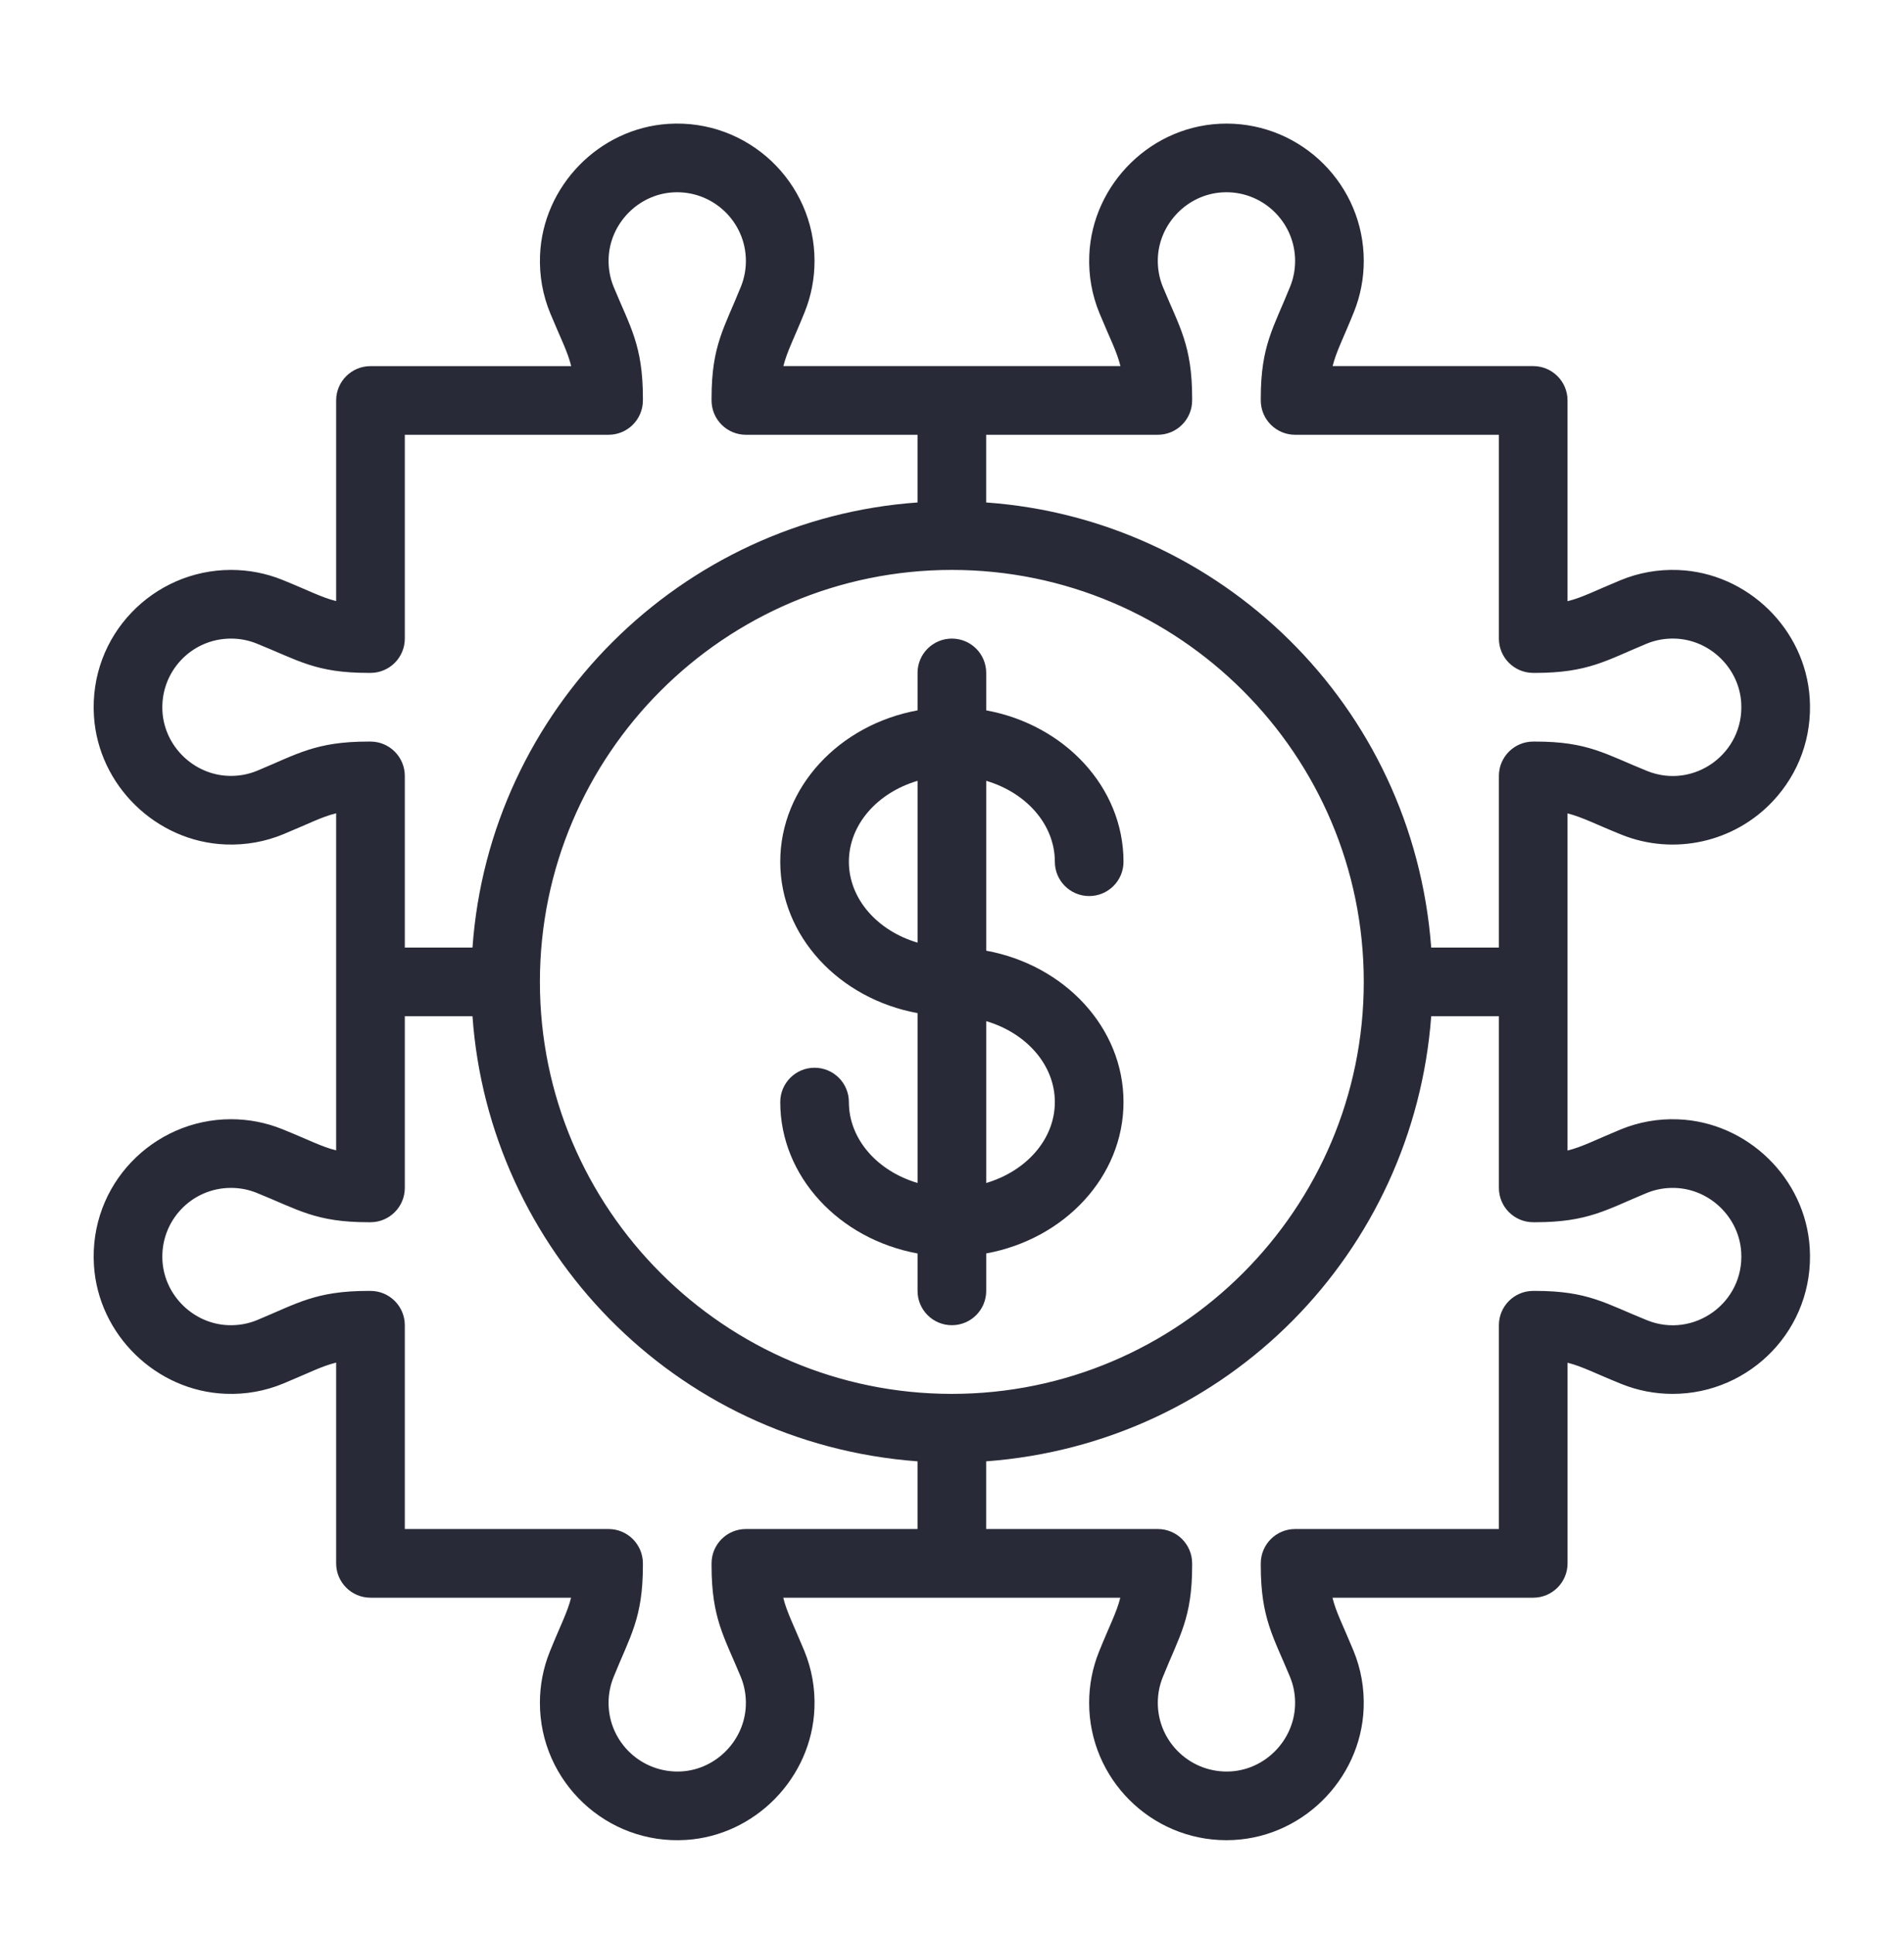 <?xml version="1.0" encoding="UTF-8"?>
<svg xmlns="http://www.w3.org/2000/svg" width="64" height="65" viewBox="0 0 64 65" fill="none">
  <path d="M56.407 37.619C55.731 37.592 55.078 37.71 54.464 37.964C53.625 38.311 53.173 38.55 52.69 38.667C52.69 37.286 52.69 28.717 52.69 27.337C53.187 27.461 53.638 27.704 54.507 28.053C56.267 28.761 58.292 28.312 59.591 26.927C60.473 25.988 60.913 24.76 60.831 23.47C60.684 21.142 58.74 19.247 56.407 19.157C55.733 19.131 55.078 19.248 54.464 19.503C53.612 19.855 53.175 20.088 52.69 20.205V13.458C52.69 12.821 52.174 12.304 51.536 12.304H44.794C44.917 11.808 45.158 11.363 45.509 10.488C45.729 9.941 45.841 9.363 45.841 8.769C45.841 6.224 43.77 4.154 41.225 4.154C38.732 4.154 36.706 6.178 36.614 8.588C36.588 9.261 36.704 9.914 36.959 10.531C37.305 11.37 37.543 11.816 37.662 12.304C36.281 12.304 27.712 12.304 26.332 12.304C26.456 11.807 26.699 11.357 27.048 10.488C27.268 9.941 27.379 9.363 27.379 8.769C27.379 6.125 25.144 3.993 22.465 4.163C20.137 4.311 18.242 6.255 18.152 8.588C18.126 9.26 18.242 9.914 18.497 10.531C18.841 11.363 19.083 11.822 19.2 12.305H12.453C11.816 12.305 11.299 12.821 11.299 13.458V20.201C10.802 20.078 10.355 19.836 9.483 19.485C8.936 19.265 8.357 19.154 7.764 19.154C5.156 19.154 2.985 21.345 3.158 24.068C3.306 26.396 5.249 28.291 7.583 28.381C8.258 28.407 8.911 28.29 9.526 28.036C10.363 27.69 10.818 27.45 11.299 27.333V38.662C10.801 38.539 10.353 38.296 9.483 37.947C8.936 37.727 8.357 37.615 7.764 37.615C5.156 37.615 2.985 39.807 3.158 42.53C3.306 44.858 5.249 46.753 7.583 46.843C8.258 46.869 8.911 46.752 9.526 46.497C10.367 46.149 10.816 45.911 11.299 45.795V52.542C11.299 53.179 11.816 53.696 12.453 53.696H19.196C19.073 54.193 18.83 54.64 18.48 55.512C18.26 56.059 18.148 56.637 18.148 57.231C18.148 59.875 20.384 62.007 23.063 61.837C25.391 61.689 27.286 59.745 27.376 57.412C27.402 56.74 27.286 56.086 27.03 55.469C26.683 54.63 26.445 54.178 26.328 53.696H37.657C37.534 54.194 37.29 54.643 36.941 55.512C36.721 56.059 36.61 56.637 36.61 57.231C36.61 59.776 38.68 61.846 41.225 61.846C43.719 61.846 45.744 59.822 45.837 57.412C45.863 56.739 45.747 56.086 45.492 55.469C45.144 54.626 44.906 54.178 44.789 53.696H51.537C52.174 53.696 52.691 53.179 52.691 52.542V45.799C53.188 45.922 53.638 46.166 54.507 46.515C55.054 46.735 55.632 46.846 56.225 46.846C58.834 46.846 61.004 44.655 60.831 41.932C60.684 39.603 58.74 37.709 56.407 37.619ZM38.918 14.612C39.555 14.612 40.072 14.095 40.072 13.458V13.385C40.072 11.611 39.645 10.988 39.091 9.649C38.964 9.342 38.907 9.015 38.919 8.677C38.965 7.511 39.91 6.54 41.073 6.466C42.412 6.38 43.533 7.446 43.533 8.769C43.533 9.067 43.478 9.355 43.368 9.628C42.811 11.016 42.379 11.606 42.379 13.385V13.458C42.379 14.095 42.896 14.612 43.533 14.612H50.383V21.462C50.383 22.099 50.899 22.615 51.537 22.615H51.61C53.382 22.615 54.006 22.189 55.346 21.635C55.652 21.508 55.978 21.45 56.318 21.463C57.484 21.508 58.455 22.454 58.528 23.616C58.636 25.316 56.94 26.544 55.367 25.912C53.967 25.349 53.388 24.923 51.61 24.923H51.537C50.899 24.923 50.383 25.44 50.383 26.077V31.846H48.108C47.495 23.672 40.99 17.443 33.148 16.887V14.612H38.918ZM31.995 46.846C24.36 46.846 18.148 40.635 18.148 33C18.148 25.365 24.36 19.154 31.995 19.154C39.63 19.154 45.841 25.365 45.841 33C45.841 40.635 39.63 46.846 31.995 46.846ZM8.644 25.903C8.337 26.03 8.01 26.088 7.671 26.075C6.506 26.03 5.535 25.084 5.461 23.922C5.376 22.58 6.433 21.462 7.764 21.462C8.061 21.462 8.35 21.517 8.623 21.627C10.024 22.189 10.602 22.615 12.38 22.615H12.453C13.09 22.615 13.607 22.099 13.607 21.462V14.612H20.456C21.093 14.612 21.61 14.095 21.61 13.458V13.385C21.61 11.61 21.182 10.985 20.63 9.649C20.503 9.342 20.445 9.015 20.458 8.677C20.503 7.511 21.449 6.54 22.611 6.466C23.951 6.381 25.072 7.446 25.072 8.769C25.072 9.067 25.016 9.356 24.907 9.628C24.344 11.029 23.918 11.607 23.918 13.385V13.458C23.918 14.095 24.434 14.612 25.072 14.612H30.841V16.887C22.883 17.451 16.451 23.839 15.882 31.846H13.607V26.077C13.607 25.44 13.09 24.923 12.453 24.923H12.379C10.606 24.923 9.982 25.35 8.644 25.903ZM25.072 51.388C24.434 51.388 23.918 51.905 23.918 52.542V52.615C23.918 54.388 24.344 55.012 24.898 56.351C25.025 56.658 25.083 56.985 25.07 57.323C25.025 58.489 24.079 59.46 22.917 59.534C21.575 59.615 20.456 58.554 20.456 57.231C20.456 56.933 20.512 56.644 20.621 56.372C21.174 54.995 21.61 54.398 21.61 52.615V52.542C21.61 51.905 21.093 51.388 20.456 51.388H13.607V44.538C13.607 43.901 13.09 43.385 12.453 43.385H12.379C10.606 43.385 9.982 43.812 8.644 44.365C8.337 44.492 8.01 44.549 7.671 44.537C6.506 44.492 5.535 43.546 5.461 42.383C5.376 41.042 6.433 39.923 7.764 39.923C8.061 39.923 8.35 39.978 8.623 40.088C10.024 40.651 10.602 41.077 12.38 41.077H12.453C13.09 41.077 13.607 40.56 13.607 39.923V34.154H15.882C16.434 41.943 22.616 48.499 30.841 49.113V51.388H25.072ZM55.367 44.373C53.967 43.811 53.388 43.385 51.61 43.385H51.537C50.899 43.385 50.383 43.901 50.383 44.538V51.388H43.533C42.896 51.388 42.379 51.905 42.379 52.542V52.615C42.379 54.389 42.806 55.012 43.359 56.351C43.487 56.658 43.544 56.985 43.531 57.323C43.486 58.489 42.541 59.46 41.378 59.534C40.037 59.616 38.918 58.554 38.918 57.231C38.918 56.933 38.973 56.645 39.083 56.372C39.645 54.972 40.072 54.393 40.072 52.615V52.542C40.072 51.905 39.555 51.388 38.918 51.388H33.148V49.113C41.29 48.505 47.517 42.069 48.108 34.154H50.383V39.923C50.383 40.56 50.899 41.077 51.537 41.077H51.61C53.384 41.077 54.006 40.65 55.346 40.097C55.652 39.97 55.98 39.912 56.318 39.925C57.484 39.97 58.455 40.916 58.528 42.078C58.637 43.787 56.93 45.001 55.367 44.373Z" fill="#282A37"></path>
  <path d="M35.457 28.962C35.457 29.599 35.974 30.115 36.611 30.115C37.248 30.115 37.765 29.599 37.765 28.962C37.765 26.454 35.78 24.356 33.15 23.874V22.615C33.15 21.978 32.633 21.462 31.996 21.462C31.358 21.462 30.842 21.978 30.842 22.615V23.874C28.212 24.356 26.227 26.454 26.227 28.962C26.227 31.469 28.212 33.567 30.842 34.049V39.758C29.499 39.361 28.534 38.292 28.534 37.039C28.534 36.401 28.018 35.885 27.38 35.885C26.743 35.885 26.227 36.401 26.227 37.039C26.227 39.546 28.212 41.644 30.842 42.127V43.385C30.842 44.022 31.358 44.538 31.996 44.538C32.633 44.538 33.15 44.022 33.15 43.385V42.126C35.78 41.644 37.765 39.546 37.765 37.038C37.765 34.531 35.78 32.433 33.15 31.951V26.242C34.493 26.639 35.457 27.708 35.457 28.962ZM28.534 28.962C28.534 27.708 29.499 26.639 30.842 26.242V31.681C29.499 31.284 28.534 30.215 28.534 28.962ZM35.457 37.038C35.457 38.292 34.493 39.361 33.15 39.758V34.319C34.493 34.716 35.457 35.785 35.457 37.038Z" fill="#282A37"></path>
</svg>
